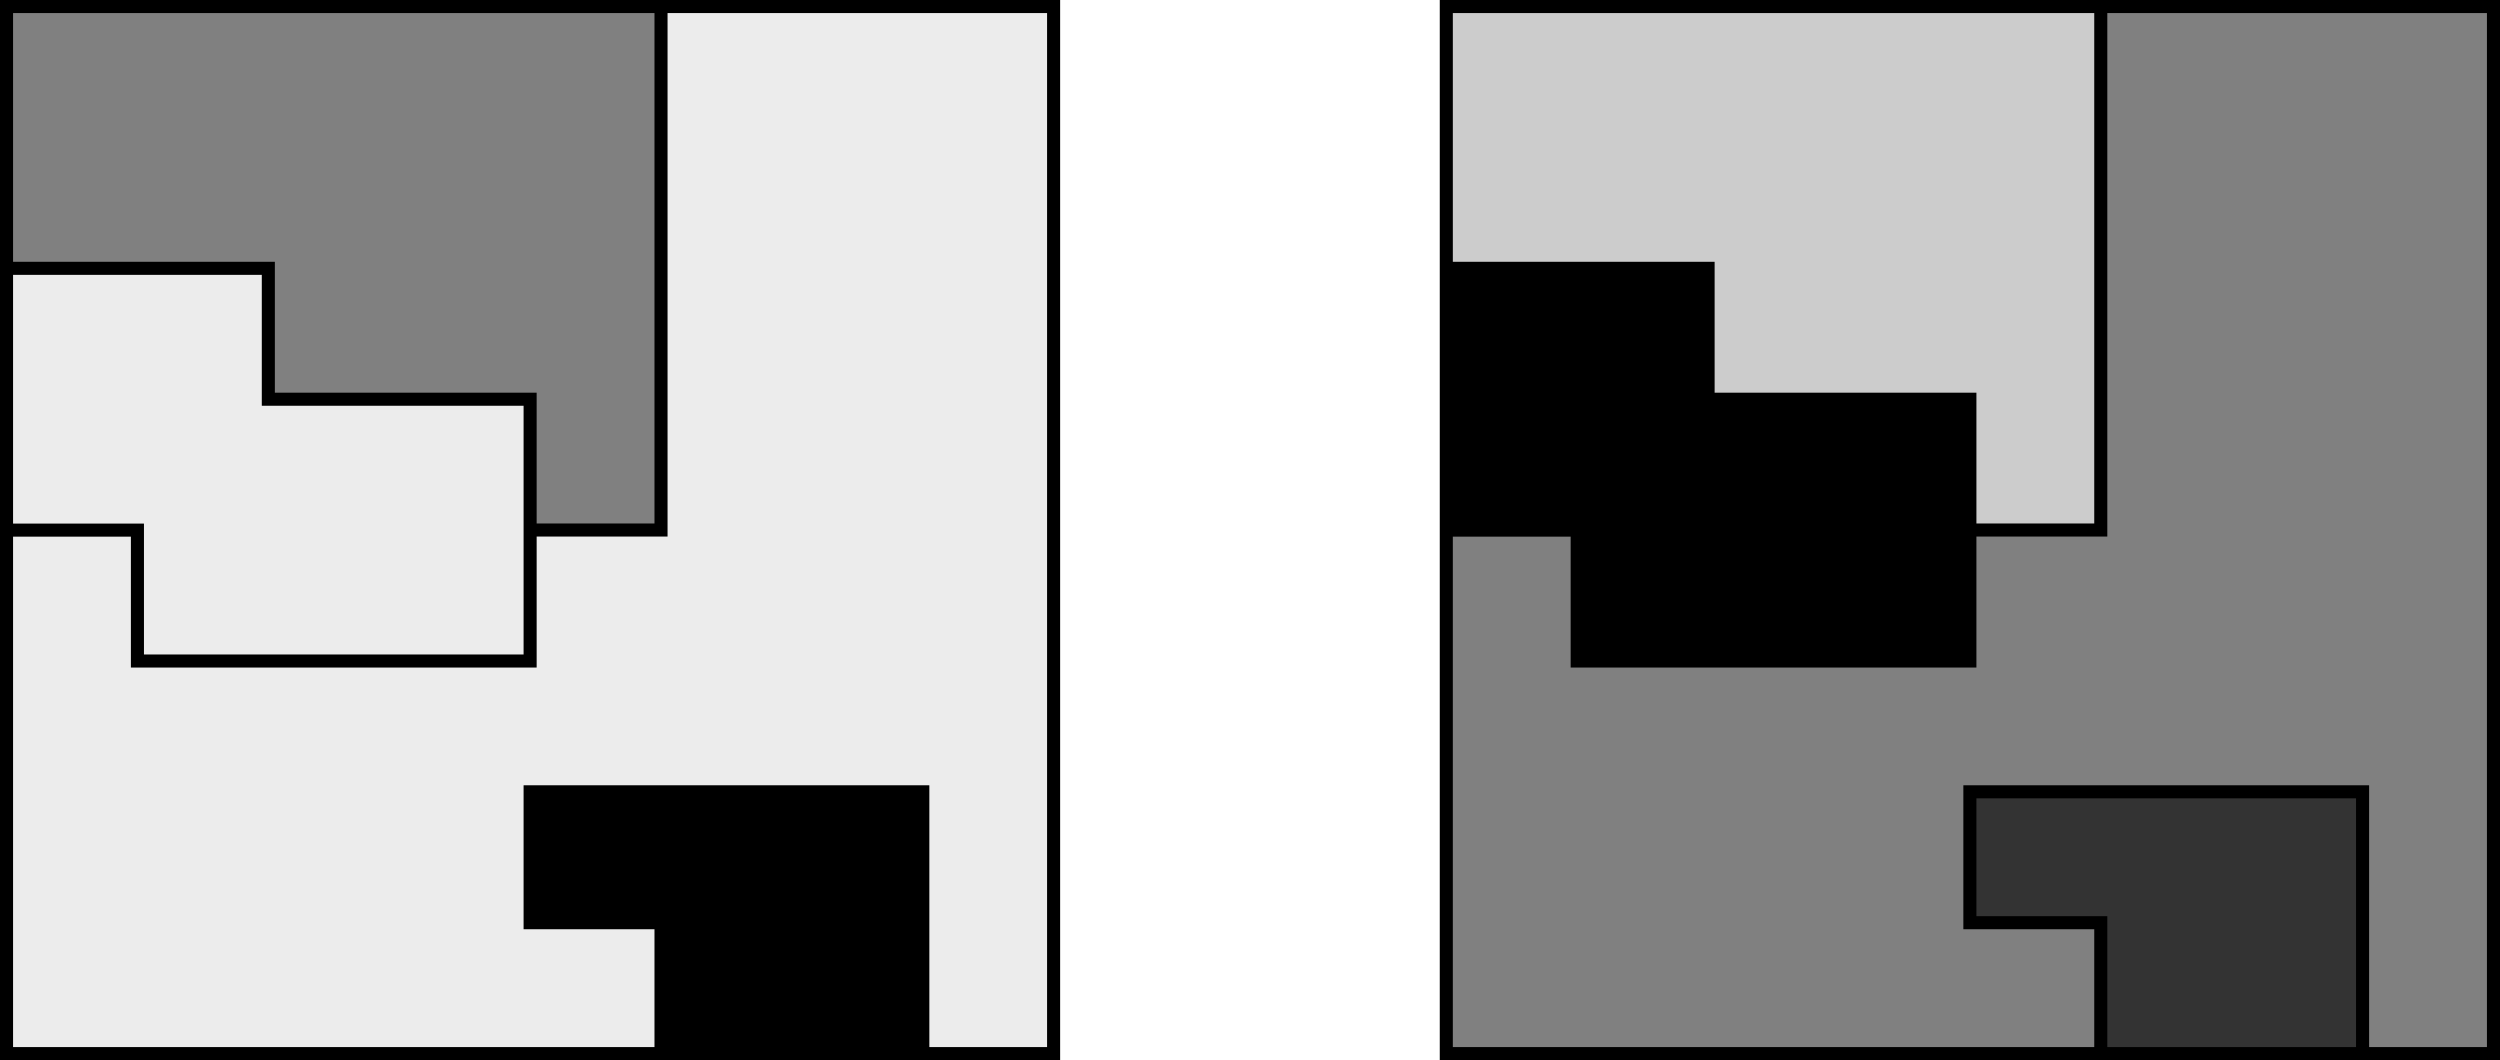 <?xml version="1.0"?>

<!-- Created with Inkscape (http://www.inkscape.org/) --> <svg xmlns:dc="http://purl.org/dc/elements/1.1/" xmlns:cc="http://creativecommons.org/ns#" xmlns:rdf="http://www.w3.org/1999/02/22-rdf-syntax-ns#" xmlns:svg="http://www.w3.org/2000/svg" xmlns="http://www.w3.org/2000/svg" xmlns:sodipodi="http://sodipodi.sourceforge.net/DTD/sodipodi-0.dtd" xmlns:inkscape="http://www.inkscape.org/namespaces/inkscape" width="25.268" height="10.716" viewBox="0 0 25.268 10.716" version="1.1" id="svg8398" inkscape:version="0.92.2 (5c3e80d, 2017-08-06)"> <defs id="defs8392"></defs> <sodipodi:namedview id="base" pagecolor="#ffffff" bordercolor="#666666" borderopacity="1.0" inkscape:pageopacity="0.0" inkscape:pageshadow="2" inkscape:zoom="0.35" inkscape:cx="-352.25" inkscape:cy="-459.75" inkscape:document-units="mm" inkscape:current-layer="layer1" showgrid="false" fit-margin-top="0" fit-margin-left="0" fit-margin-right="0" fit-margin-bottom="0" inkscape:window-width="1920" inkscape:window-height="1018" inkscape:window-x="0" inkscape:window-y="34" inkscape:window-maximized="1"></sodipodi:namedview>  <g inkscape:label="Calque 1" inkscape:groupmode="layer" id="layer1" transform="translate(-53.134,-16.476)"> <path style="fill:#ececec;stroke:none;stroke-width:0.132;stroke-linecap:butt;stroke-linejoin:miter;stroke-miterlimit:4;stroke-dasharray:none;stroke-opacity:1" d="m 55.846,19.188 v 1.323 h 2.646 v 2.646 h -3.969 v -1.323 h -1.323 v -2.646 z" id="path5627-1" inkscape:connector-curvature="0"></path> <path style="fill:#000000;stroke:none;stroke-width:0.132;stroke-linecap:butt;stroke-linejoin:miter;stroke-miterlimit:4;stroke-dasharray:none;stroke-opacity:1" d="m 58.492,24.479 v 1.323 h 1.323 V 27.125 h 2.646 v -2.646 z" id="path5637-2" inkscape:connector-curvature="0"></path> <path style="fill:#808080;stroke:none;stroke-width:0.132;stroke-linecap:butt;stroke-linejoin:miter;stroke-miterlimit:4;stroke-dasharray:none;stroke-opacity:1" d="m 53.2,19.188 h 2.646 v 1.323 h 2.646 v 1.323 h 1.323 v -5.292 h -6.615 z" id="path5639-7" inkscape:connector-curvature="0"></path> <path style="fill:#ececec;stroke:none;stroke-width:0.132;stroke-linecap:butt;stroke-linejoin:miter;stroke-miterlimit:4;stroke-dasharray:none;stroke-opacity:1" d="M 53.2,21.833 V 27.125 h 6.615 v -1.323 h -1.323 v -1.323 h 3.969 V 27.125 h 1.323 V 16.542 h -3.969 v 5.292 h -1.323 v 1.323 h -3.969 v -1.323 z" id="path5641-0" inkscape:connector-curvature="0"></path> <path style="fill:none;stroke:#000000;stroke-width:0.132;stroke-linecap:butt;stroke-linejoin:miter;stroke-miterlimit:4;stroke-dasharray:none;stroke-opacity:1" d="m 53.2,19.188 h 2.646 v 1.323 h 2.646 v 2.646 h -3.969 v -1.323 h -1.323 v 0" id="path5643-9" inkscape:connector-curvature="0"></path> <path style="fill:none;stroke:#000000;stroke-width:0.132;stroke-linecap:butt;stroke-linejoin:miter;stroke-miterlimit:4;stroke-dasharray:none;stroke-opacity:1" d="m 58.492,21.833 h 1.323 v -5.292" id="path5645-3" inkscape:connector-curvature="0"></path> <path style="fill:none;stroke:#000000;stroke-width:0.132;stroke-linecap:butt;stroke-linejoin:miter;stroke-miterlimit:4;stroke-dasharray:none;stroke-opacity:1" d="m 59.815,27.125 v -1.323 h -1.323 v -1.323 h 3.969 V 27.125" id="path5647-6" inkscape:connector-curvature="0"></path> <path style="fill:none;stroke:#000000;stroke-width:0.132;stroke-linecap:butt;stroke-linejoin:miter;stroke-miterlimit:4;stroke-dasharray:none;stroke-opacity:1" d="M 63.783,27.125 V 16.542 H 53.2 V 27.125 Z" id="path5649-0" inkscape:connector-curvature="0"></path> <path style="fill:#000000;stroke:none;stroke-width:0.132;stroke-linecap:butt;stroke-linejoin:miter;stroke-miterlimit:4;stroke-dasharray:none;stroke-opacity:1" d="m 70.398,19.188 v 1.323 h 2.646 v 2.646 h -3.969 v -1.323 h -1.323 v -2.646 z" id="path5627-1-2" inkscape:connector-curvature="0"></path> <path style="fill:#ff0000;stroke:none;stroke-width:0.132;stroke-linecap:butt;stroke-linejoin:miter;stroke-miterlimit:4;stroke-dasharray:none;stroke-opacity:1" d="m 73.044,24.479 v 1.323 h 1.323 V 27.125 h 2.646 v -2.646 z" id="path5637-2-6" inkscape:connector-curvature="0"></path> <path style="fill:#cccccc;stroke:none;stroke-width:0.132;stroke-linecap:butt;stroke-linejoin:miter;stroke-miterlimit:4;stroke-dasharray:none;stroke-opacity:1" d="m 67.752,19.188 h 2.646 v 1.323 h 2.646 v 1.323 h 1.323 v -5.292 h -6.615 z" id="path5639-7-1" inkscape:connector-curvature="0"></path> <path style="fill:#808080;stroke:none;stroke-width:0.132;stroke-linecap:butt;stroke-linejoin:miter;stroke-miterlimit:4;stroke-dasharray:none;stroke-opacity:1" d="M 67.752,21.833 V 27.125 h 6.615 v -1.323 h -1.323 v -1.323 h 3.969 V 27.125 h 1.323 V 16.542 h -3.969 v 5.292 h -1.323 v 1.323 h -3.969 v -1.323 z" id="path5641-0-8" inkscape:connector-curvature="0"></path> <path style="fill:none;stroke:#000000;stroke-width:0.132;stroke-linecap:butt;stroke-linejoin:miter;stroke-miterlimit:4;stroke-dasharray:none;stroke-opacity:1" d="m 67.752,19.188 h 2.646 v 1.323 h 2.646 v 2.646 h -3.969 v -1.323 h -1.323 v 0" id="path5643-9-7" inkscape:connector-curvature="0"></path> <path style="fill:none;stroke:#000000;stroke-width:0.132;stroke-linecap:butt;stroke-linejoin:miter;stroke-miterlimit:4;stroke-dasharray:none;stroke-opacity:1" d="m 73.044,21.833 h 1.323 v -5.292" id="path5645-3-9" inkscape:connector-curvature="0"></path> <path style="fill:#333333;stroke:#000000;stroke-width:0.132;stroke-linecap:butt;stroke-linejoin:miter;stroke-miterlimit:4;stroke-dasharray:none;stroke-opacity:1" d="m 74.367,27.125 v -1.323 h -1.323 v -1.323 h 3.969 V 27.125" id="path5647-6-2" inkscape:connector-curvature="0"></path> <path style="fill:none;stroke:#000000;stroke-width:0.132;stroke-linecap:butt;stroke-linejoin:miter;stroke-miterlimit:4;stroke-dasharray:none;stroke-opacity:1" d="M 78.336,27.125 V 16.542 H 67.752 V 27.125 Z" id="path5649-0-0" inkscape:connector-curvature="0"></path> </g>
</svg>
